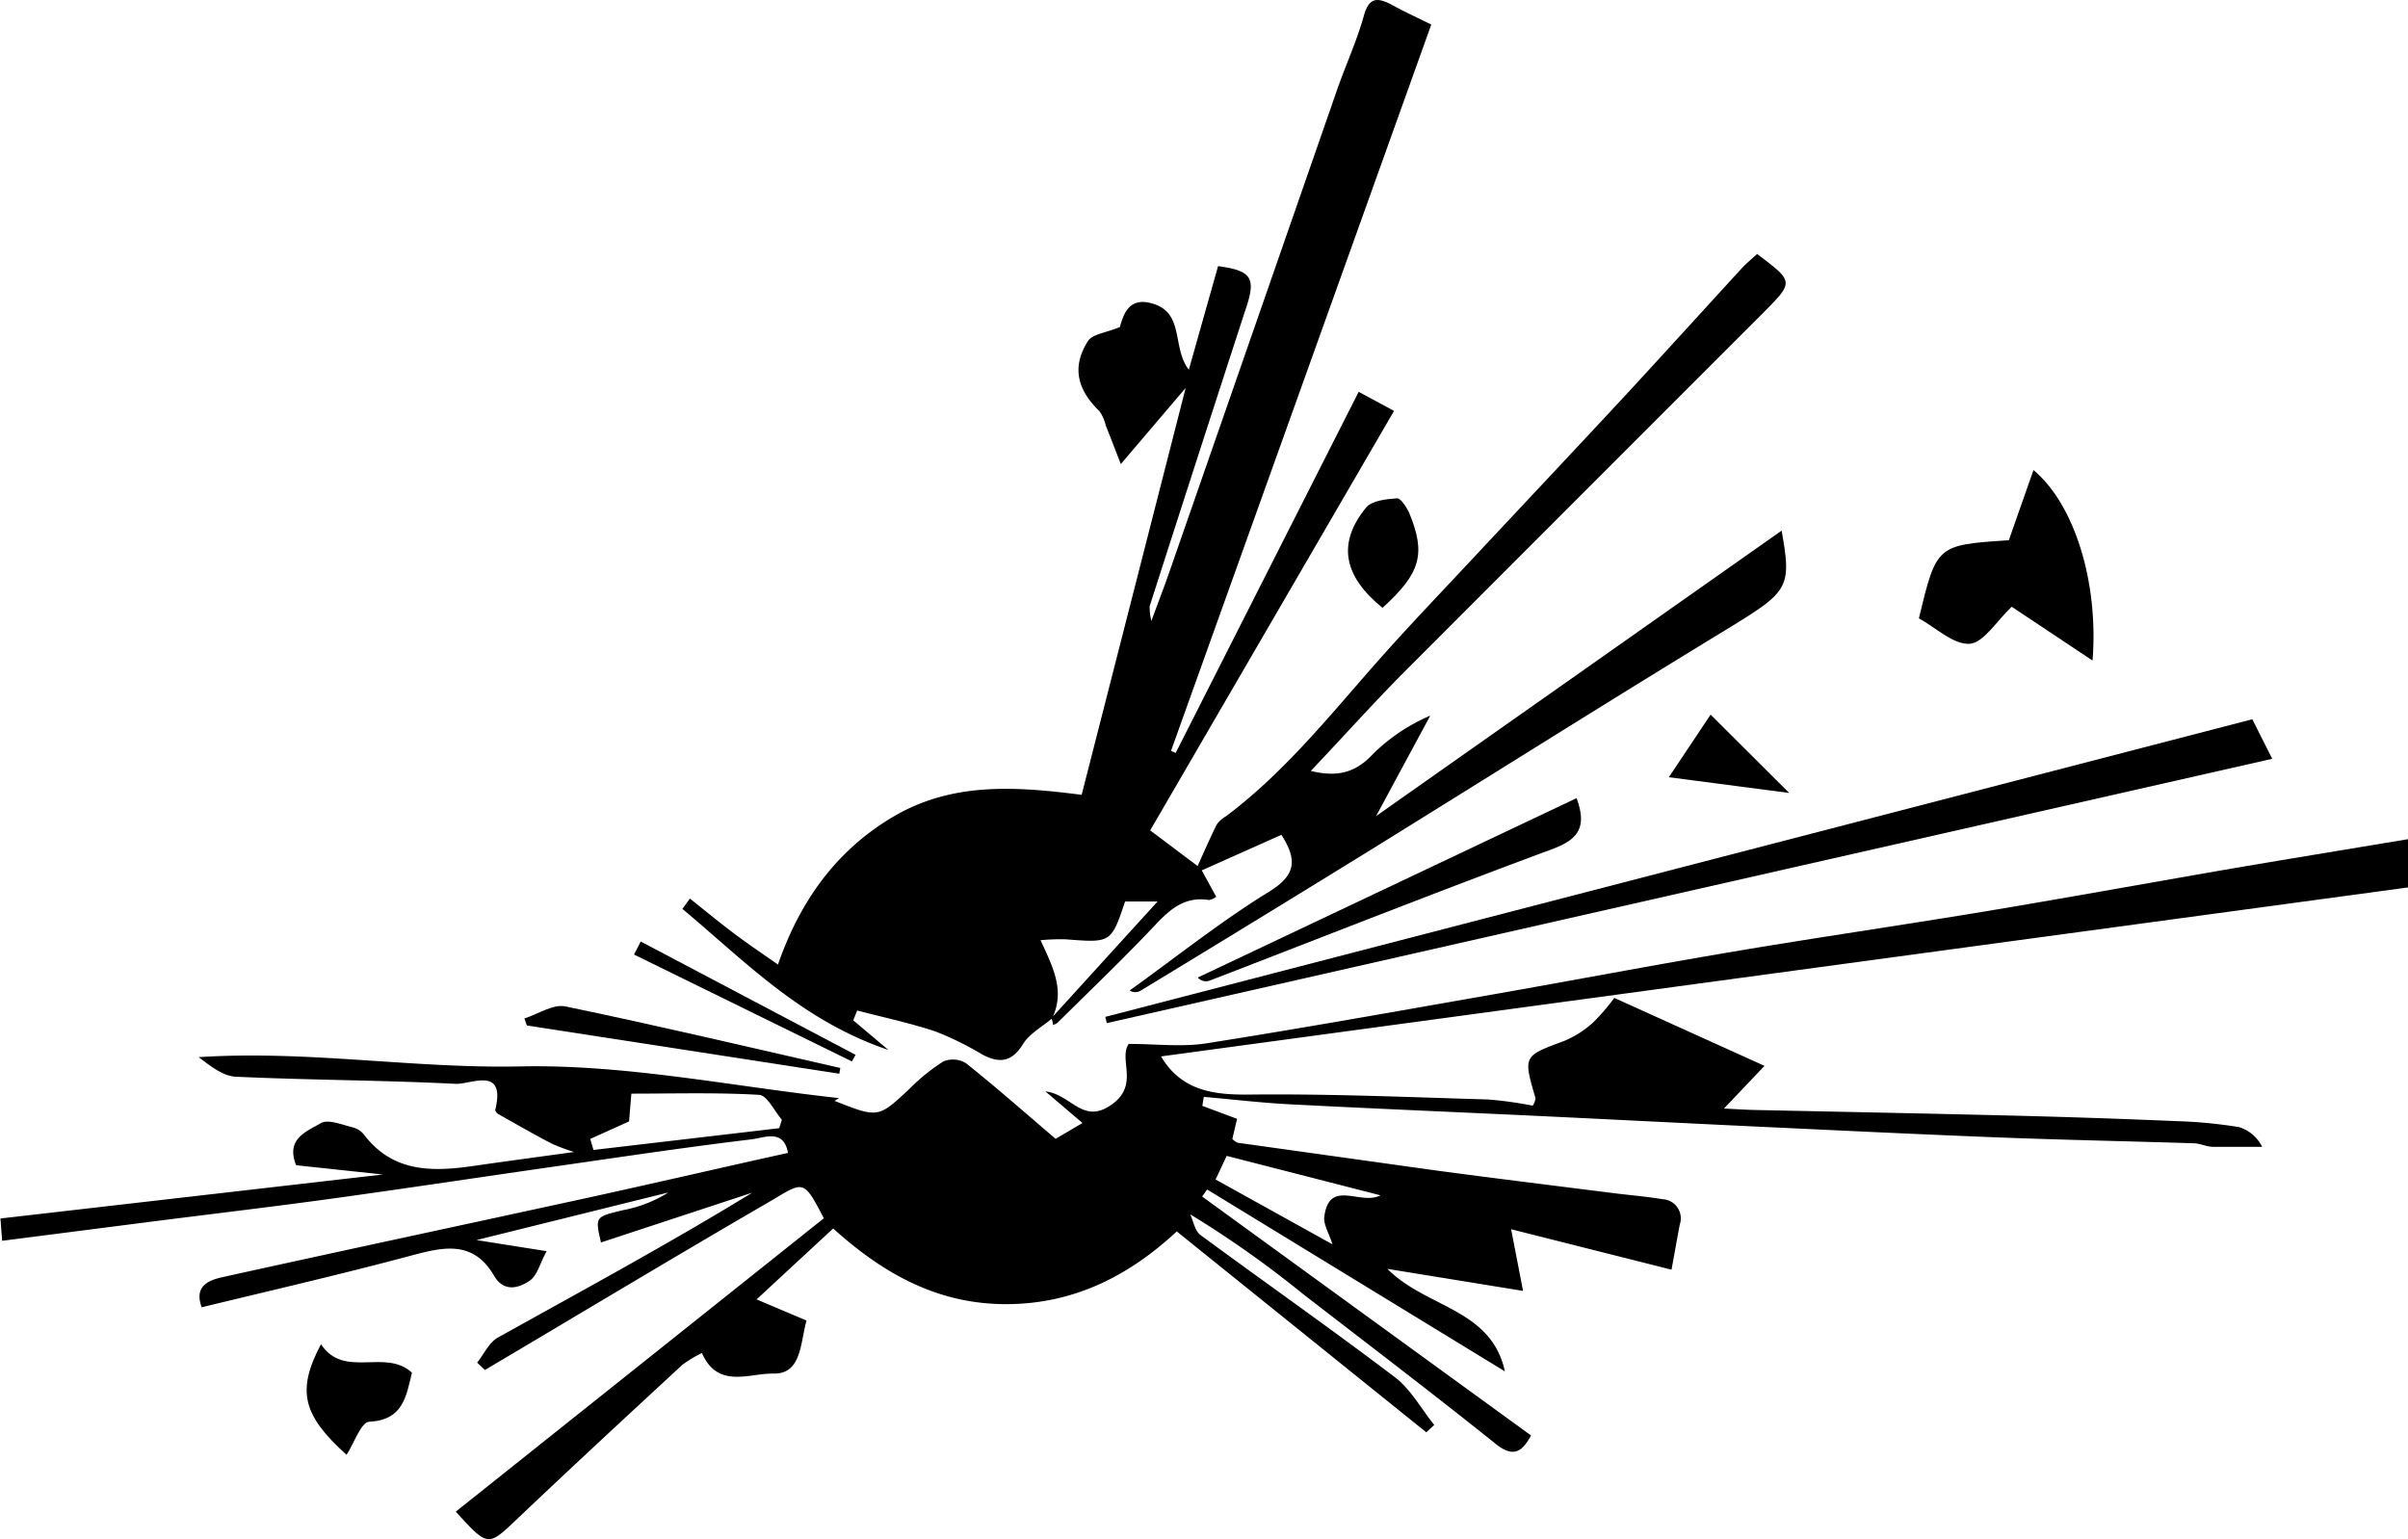 <svg id="Layer_1" data-name="Layer 1" xmlns="http://www.w3.org/2000/svg" viewBox="0 0 260 166.21"><title>warning (33)</title><path d="M1551.76-8192.66l3.75,1.4-0.51,2.17a1.9,1.9,0,0,0,.56.41c7.15,1,14.3,2,21.46,3,6.4,0.86,12.8,1.64,19.2,2.45,1.75,0.22,3.51.36,5.24,0.65a2.07,2.07,0,0,1,1.85,2.74c-0.29,1.53-.56,3.06-0.89,4.87l-17.32-4.37,1.29,6.66-14.65-2.38c4.24,4.26,11.2,4.27,12.69,11.07l-32.15-19.64-0.54.76,35.51,25.8c-1,1.88-2,2.4-3.89.85-6.86-5.5-13.86-10.81-20.81-16.19a110.6,110.6,0,0,0-12.1-8.54c0.35,0.76.51,1.79,1.1,2.23,7,5.15,14.09,10.12,21,15.36,1.73,1.31,2.85,3.42,4.25,5.16l-0.86.79L1549-8179.1c-5.12,4.75-11,7.8-18.27,7.85s-13.17-3.06-18.83-8.17l-8.27,7.66,5.39,2.28c-0.68,2.48-.54,5.8-3.58,5.73-2.55-.06-6,1.7-7.71-2.22a12.9,12.9,0,0,0-2.11,1.27c-5.95,5.5-11.9,11-17.77,16.58-3.24,3.07-3.17,3.14-6.7-.72l39.74-31.68c-2.3-4.45-2.17-3.94-6.16-1.62-10.19,5.91-20.29,12-30.43,18l-0.84-.79c0.73-.92,1.28-2.17,2.22-2.7,9.19-5.12,18.44-10.12,27.49-15.66l-16.34,5.38c-0.64-2.79-.64-2.77,2.4-3.49a14.11,14.11,0,0,0,4.88-1.91l-20.72,5.14,7.57,1.2c-0.74,1.34-1,2.65-1.86,3.21-1.19.8-2.77,1.23-3.81-.55-2.26-3.89-5.51-3.11-9-2.17-7.48,2-15,3.73-22.57,5.57-0.87-2.33.8-2.94,2.31-3.27,12.91-2.85,25.84-5.61,38.75-8.42,6.46-1.41,12.9-2.89,19.35-4.34l2.89-.64c-0.46-2.64-2.58-1.63-3.91-1.47-7,.84-13.93,1.88-20.88,2.88-8.11,1.16-16.22,2.39-24.34,3.51-6.39.88-12.8,1.64-19.2,2.45l-16.52,2.12-0.18-2.41,41.29-4.75-9.36-1c-1.18-2.88,1.2-3.67,2.65-4.54,0.81-.48,2.36.2,3.54,0.47a2.32,2.32,0,0,1,1.18.83c3.15,4.08,7.44,3.95,11.89,3.3,3.39-.49,6.78-0.94,10.75-1.49a21.81,21.81,0,0,1-2.39-.89c-1.94-1-3.85-2.11-5.77-3.19a0.7,0.7,0,0,1-.36-0.45c1.18-4.82-2.65-2.74-4.28-2.83-7.91-.4-15.83-0.4-23.74-0.77-1.41-.07-2.77-1.19-4-2.11,11.74-.77,23.14,1.24,34.75,1,11.44-.24,22.93,2.17,34.39,3.42l-0.48.3c4.74,1.87,4.72,1.85,8.1-1.31a21,21,0,0,1,3.65-2.95,2.7,2.7,0,0,1,2.45.2c3.22,2.57,6.32,5.3,9.67,8.16l2.9-1.71-4-3.41c2.81,0.31,4.05,3.69,7.22,1.37,2.91-2.13.65-4.83,1.77-6.5,2.95,0,5.72.35,8.37-.06,10.29-1.62,20.55-3.46,30.82-5.26,8.73-1.53,17.43-3.19,26.17-4.66,8.94-1.51,17.92-2.81,26.87-4.29,8.65-1.44,17.27-3,25.91-4.5,6.6-1.13,13.21-2.21,20-3.34v5.21L1547.3-8198c2.17,3.64,5.5,4.16,9.49,4.12,8.61-.1,17.23.28,25.84,0.53a42.2,42.2,0,0,1,4.81.67,2.33,2.33,0,0,0,.3-0.79c-1.35-4.61-1.33-4.56,3.06-6.19a10.78,10.78,0,0,0,3.15-2,21.65,21.65,0,0,0,2.29-2.66l16.22,7.34-4.38,4.61c1.33,0.06,2.27.13,3.2,0.15,9.31,0.2,18.62.38,27.93,0.61q8.89,0.22,17.79.6a51.07,51.07,0,0,1,6.73.65,4.16,4.16,0,0,1,2.46,2.12c-1.77,0-3.55,0-5.32,0-0.67,0-1.33-.35-2-0.38-7-.22-14-0.36-21.07-0.63-8.78-.34-17.55-0.77-26.32-1.18-8.09-.38-16.18-0.8-24.27-1.18-8.67-.41-17.35-0.77-26-1.22-3.1-.16-6.19-0.53-9.29-0.8Zm-66.09,3.57,0.35,1.19,20.05-2.35,0.29-.91c-0.81-.94-1.59-2.64-2.45-2.69-4.6-.27-9.23-0.13-13.8-0.13l-0.25,3ZM1571-8183l-16.61-4.26-1.2,2.55,12.62,7c-0.37-1.19-1-2.17-.88-3C1565.49-8184.83,1568.81-8181.87,1571-8183Z" transform="translate(-1421.94 8312.08)"/><path d="M1535.53-8202.1c-1.07.91-2.43,1.63-3.13,2.76-1.23,2-2.6,2.1-4.44,1.11a33.22,33.22,0,0,0-5-2.46c-2.77-.92-5.64-1.53-8.47-2.27l-0.42,1.06,3.79,3.2c-9.43-3.19-15.52-9.63-22.24-15.23l0.81-1.12c1.5,1.2,3,2.43,4.51,3.58s3.17,2.27,5,3.55c2.32-6.69,6.15-12.22,12.37-15.92,6.41-3.82,13.28-3.32,20.42-2.41l11.23-43.94-7,8.22c-0.55-1.4-1.08-2.78-1.62-4.15a4.4,4.4,0,0,0-.69-1.56c-2.43-2.34-3-4.83-1.23-7.58,0.47-.74,1.9-0.87,3.43-1.5,0.36-1.14.84-3.34,3.53-2.54,3.47,1,2.08,4.74,3.92,7.15l3.16-11.19c3.63,0.48,4.12,1.28,3,4.58q-5.23,16.06-10.39,32.15a6.24,6.24,0,0,0,.19,1.58c0.78-2.13,1.36-3.61,1.88-5.11q9.1-26.15,18.19-52.3c0.93-2.66,2.12-5.24,2.87-7.94,0.56-2,1.46-2,3-1.19,1.36,0.75,2.78,1.4,4.28,2.14L1548.38-8231l0.5,0.23,19.76-39,3.82,2.06-26.33,45.3,5.12,3.85c0.74-1.63,1.36-3.07,2.06-4.47a3,3,0,0,1,1-.9c6.89-5.17,12.07-12,17.78-18.31,2.78-3.08,5.65-6.08,8.48-9.11,5.8-6.21,11.63-12.39,17.41-18.62,4-4.34,8-8.75,12-13.11,0.52-.57,1.13-1.06,1.68-1.57,4,3,4,3,.61,6.4q-19.41,19.41-38.8,38.83c-3.34,3.36-6.49,6.9-10,10.59,2.78,0.68,4.78.25,6.69-1.8a19.9,19.9,0,0,1,6.21-4.17l-5.85,10.85,43.79-30.83c1.1,6.26.79,6.55-6.05,10.73-13,7.92-25.81,16-38.73,24-8.11,5-16.27,10-24.4,14.93a1.15,1.15,0,0,1-1.22,0c5-3.58,9.8-7.43,15-10.63,2.92-1.79,3.16-3.4,1.39-6.18l-8.6,3.84,1.56,2.85a1.92,1.92,0,0,1-.78.35c-2.43-.39-4,0.8-5.62,2.5-3.47,3.69-7.14,7.19-10.74,10.76a1.65,1.65,0,0,1-.49.23c0-.25-0.09-0.5-0.15-0.75,3.72-4.09,7.44-8.18,11.45-12.58h-3.51c-1.51,4.48-1.51,4.47-6.45,4.08a23.72,23.72,0,0,0-2.68.1C1535.59-8207.72,1537-8205.09,1535.53-8202.1Z" transform="translate(-1421.94 8312.08)"/><path d="M1665.13-8234.41l2.15,4.27-125.83,28.54-0.17-.67Z" transform="translate(-1421.94 8312.08)"/><path d="M1647.88-8240.75l-8.73-5.81c-1.58,1.48-3,3.86-4.51,4-1.79.12-3.7-1.76-5.51-2.75,1.91-7.92,1.91-7.92,9.71-8.43l2.66-7.58C1645.91-8257.65,1648.55-8249.24,1647.88-8240.75Z" transform="translate(-1421.94 8312.08)"/><path d="M1592.17-8225.89c1.17,3.2.13,4.48-2.65,5.51-12.36,4.58-24.62,9.43-36.91,14.17a1.16,1.16,0,0,1-1.34-.31Z" transform="translate(-1421.94 8312.08)"/><path d="M1466.42-8163.85c-0.62,2.53-.93,5.11-4.6,5.3-0.88,0-1.65,2.33-2.46,3.57-4.72-4.25-5.44-6.91-2.76-11.94C1459.09-8163.14,1463.54-8166.51,1466.42-8163.85Z" transform="translate(-1421.94 8312.08)"/><path d="M1571.21-8246.44c-4.25-3.46-4.89-7-1.77-10.83,0.62-.76,2.19-0.91,3.35-1,0.4,0,1,.93,1.3,1.56C1575.93-8252.26,1575.34-8250.19,1571.21-8246.44Z" transform="translate(-1421.94 8312.08)"/><path d="M1512.56-8196.13l-33.73-5.21-0.27-.76c1.48-.47,3.1-1.58,4.43-1.3,9.93,2.06,19.8,4.4,29.68,6.65Z" transform="translate(-1421.94 8312.08)"/><path d="M1606.64-8234.91l8.49,8.46-13-1.7Z" transform="translate(-1421.94 8312.08)"/><path d="M1513.92-8197.46L1490.4-8209l0.72-1.41,23.2,12.24Z" transform="translate(-1421.94 8312.08)"/></svg>